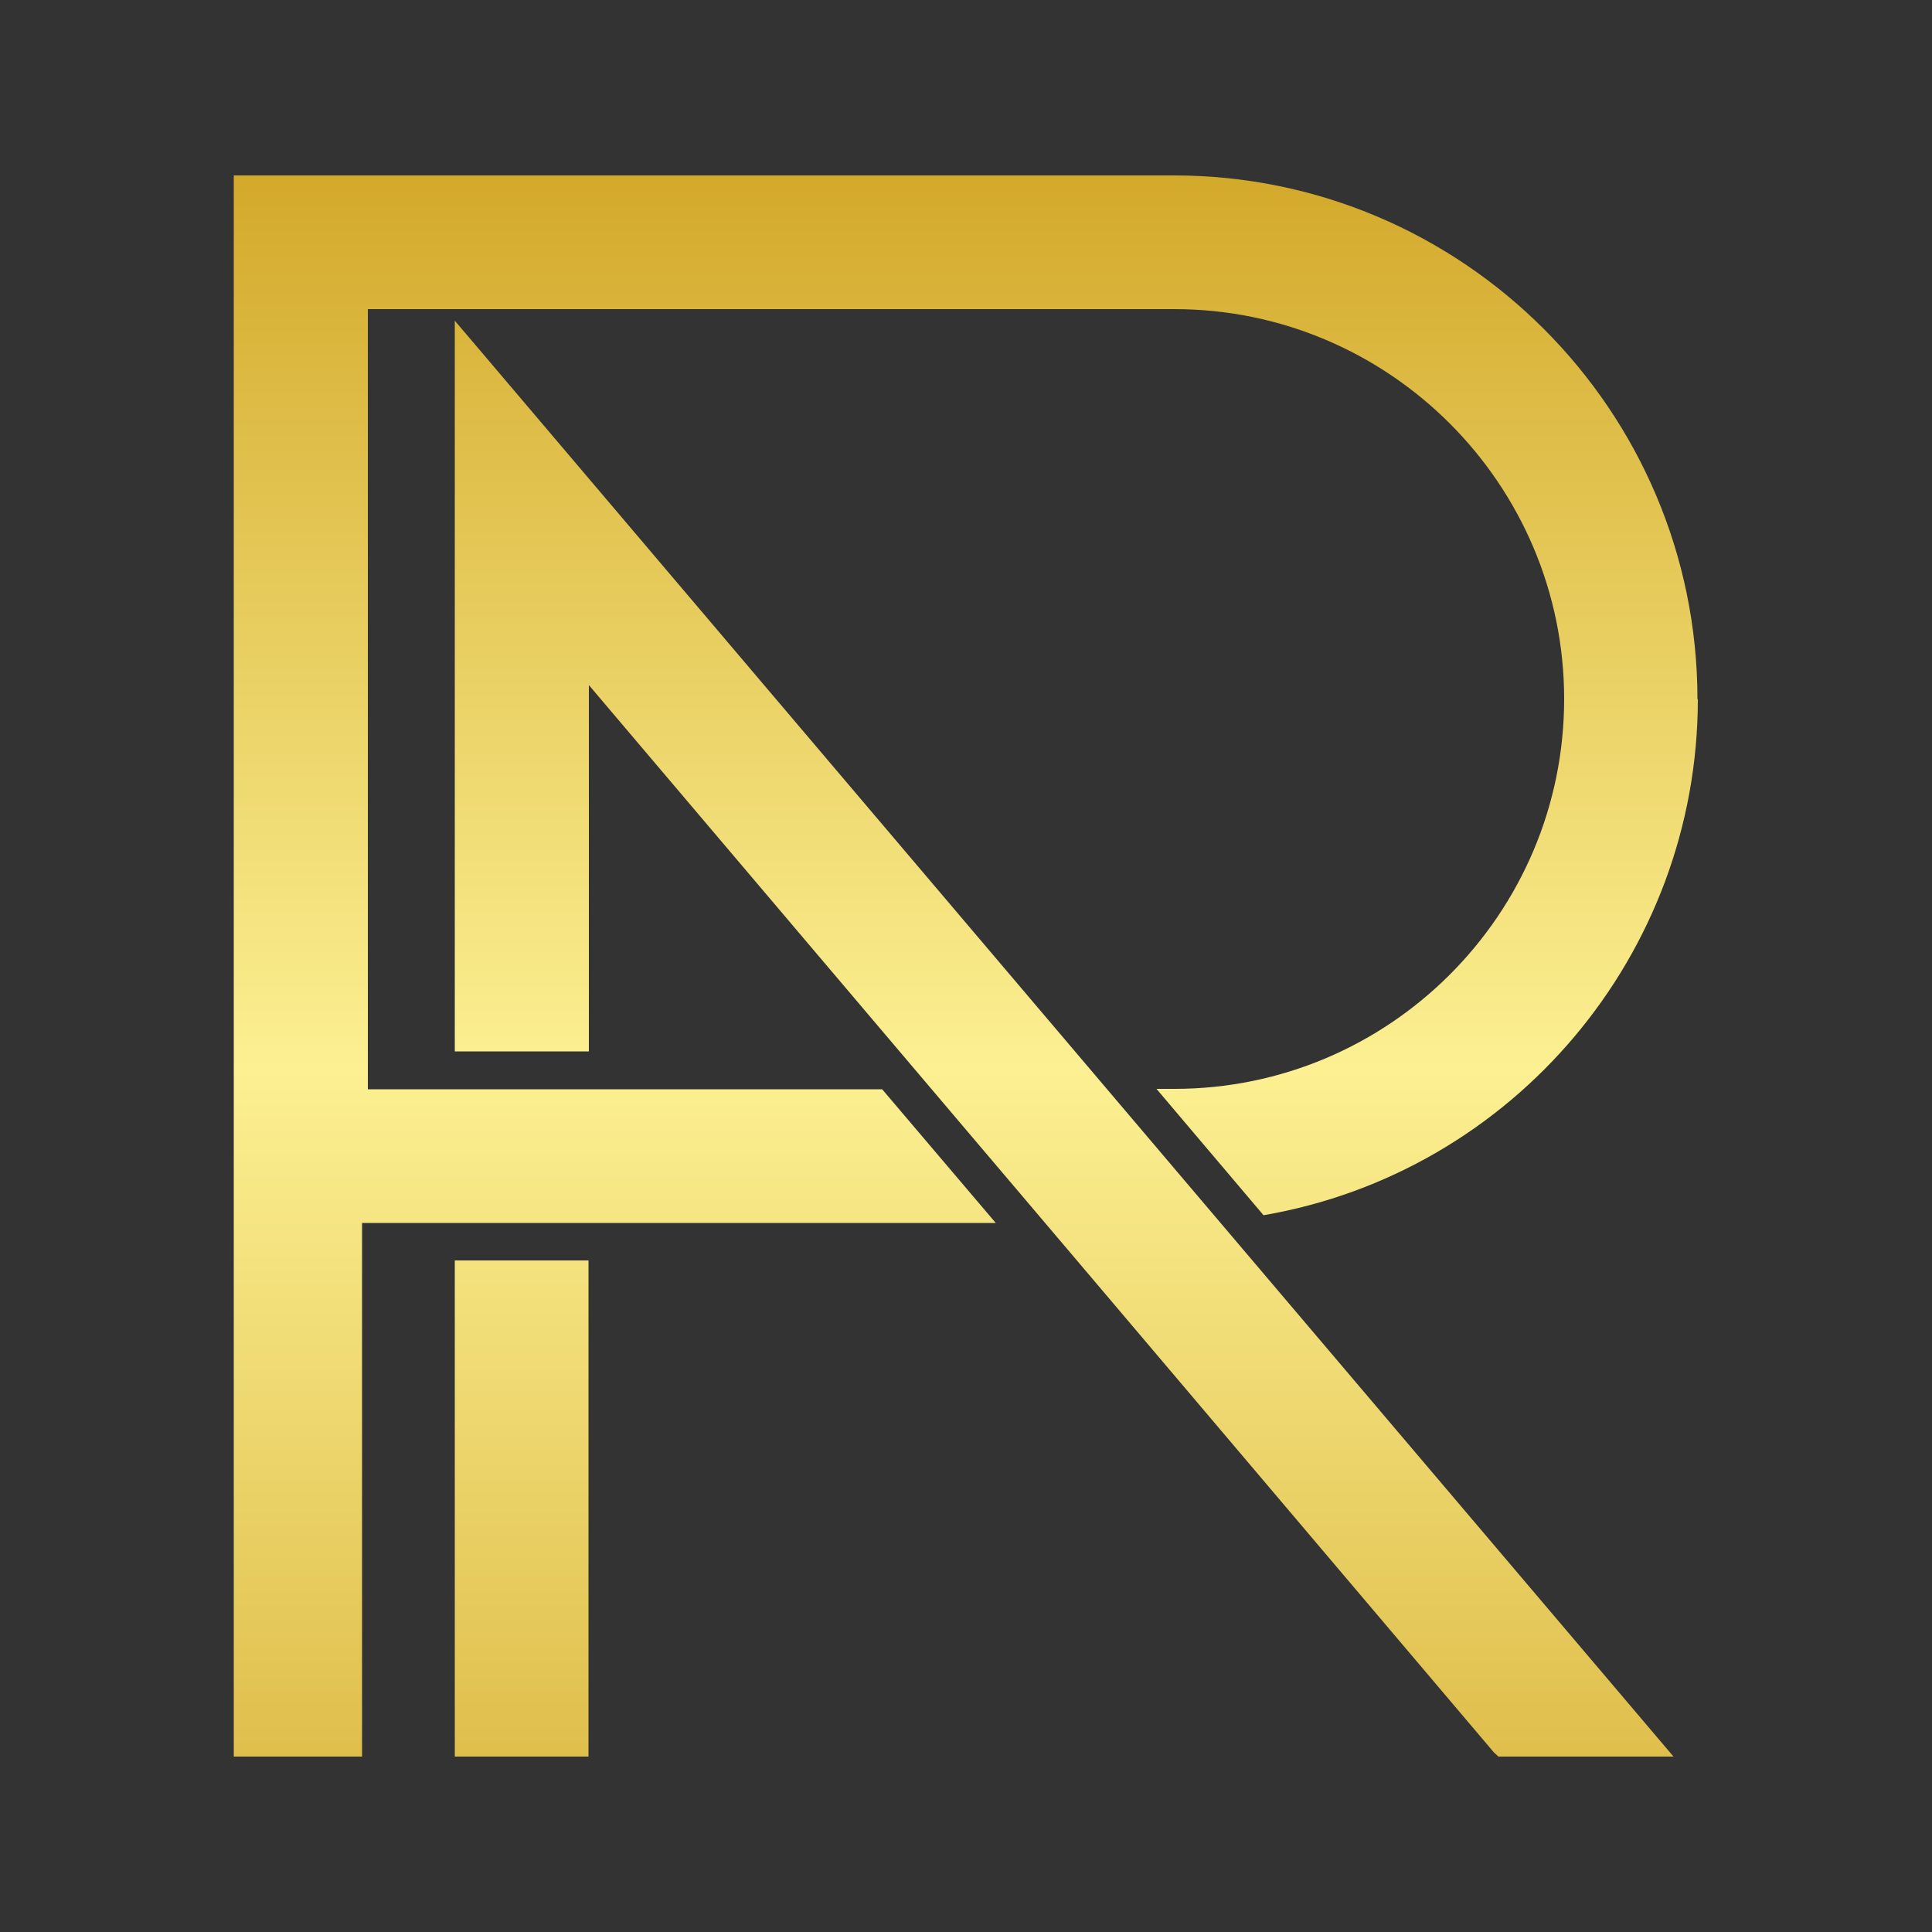 <?xml version="1.0" encoding="UTF-8"?>
<svg data-bbox="60.5 45.4 378.9 409.2" viewBox="0 0 500 500" xmlns="http://www.w3.org/2000/svg" data-type="ugc">
    <rect x="0" y="0" width="500" height="500" fill="#333333" stroke="none"/>
    <g>
        <defs>
            <linearGradient gradientUnits="userSpaceOnUse" gradientTransform="matrix(1 0 0 -1 0 499.9)" y2="-18.1" x2="250" y1="464.7" x1="250" id="25c7a627-41a4-4792-a82c-3d72b48231be">
                <stop stop-color="#d1a626" offset="0"/>
                <stop stop-color="#fcf092" offset=".5"/>
                <stop stop-color="#d5ad33" offset="1"/>
            </linearGradient>
            <linearGradient gradientUnits="userSpaceOnUse" gradientTransform="matrix(1 0 0 -1 0 499.9)" y2="-18.1" x2="135.1" y1="464.7" x1="135.1" id="9f7b7646-abb8-4f36-8c18-5ff154c28a11">
                <stop stop-color="#d1a626" offset="0"/>
                <stop stop-color="#fcf092" offset=".5"/>
                <stop stop-color="#d5ad33" offset="1"/>
            </linearGradient>
            <linearGradient gradientUnits="userSpaceOnUse" gradientTransform="matrix(1 0 0 -1 0 499.9)" y2="-18.1" x2="275.4" y1="464.7" x1="275.4" id="9a9407ac-4a73-4cfb-85fd-844b4bb24986">
                <stop stop-color="#d1a626" offset="0"/>
                <stop stop-color="#fcf092" offset=".5"/>
                <stop stop-color="#d5ad33" offset="1"/>
            </linearGradient>
        </defs>
        <path d="M439.4 180.9c0 66.2-47.9 122.5-112.4 133.6l-27.7-32.7h4.6c55.7 0 100.9-45.3 100.9-100.9S359.5 80 303.9 80H95.2v201.9h133.1l29.4 34.6h-164v138.1H60.5V45.4h243.3c74.7 0 135.5 60.8 135.5 135.6Z" fill="url(#25c7a627-41a4-4792-a82c-3d72b48231be)"/>
        <path fill="url(#9f7b7646-abb8-4f36-8c18-5ff154c28a11)" d="M152.3 326.2v128.4h-34.6V326.2z"/>
        <path fill="url(#9a9407ac-4a73-4cfb-85fd-844b4bb24986)" d="M433.1 454.6h-45.3l-1.2-1.1-107.9-127.3-45.9-54.1-80.4-94.8v94.8h-34.7V83l5.7 6.7 154.8 182.4 44.9 52.9z"/>
    </g>
</svg>
